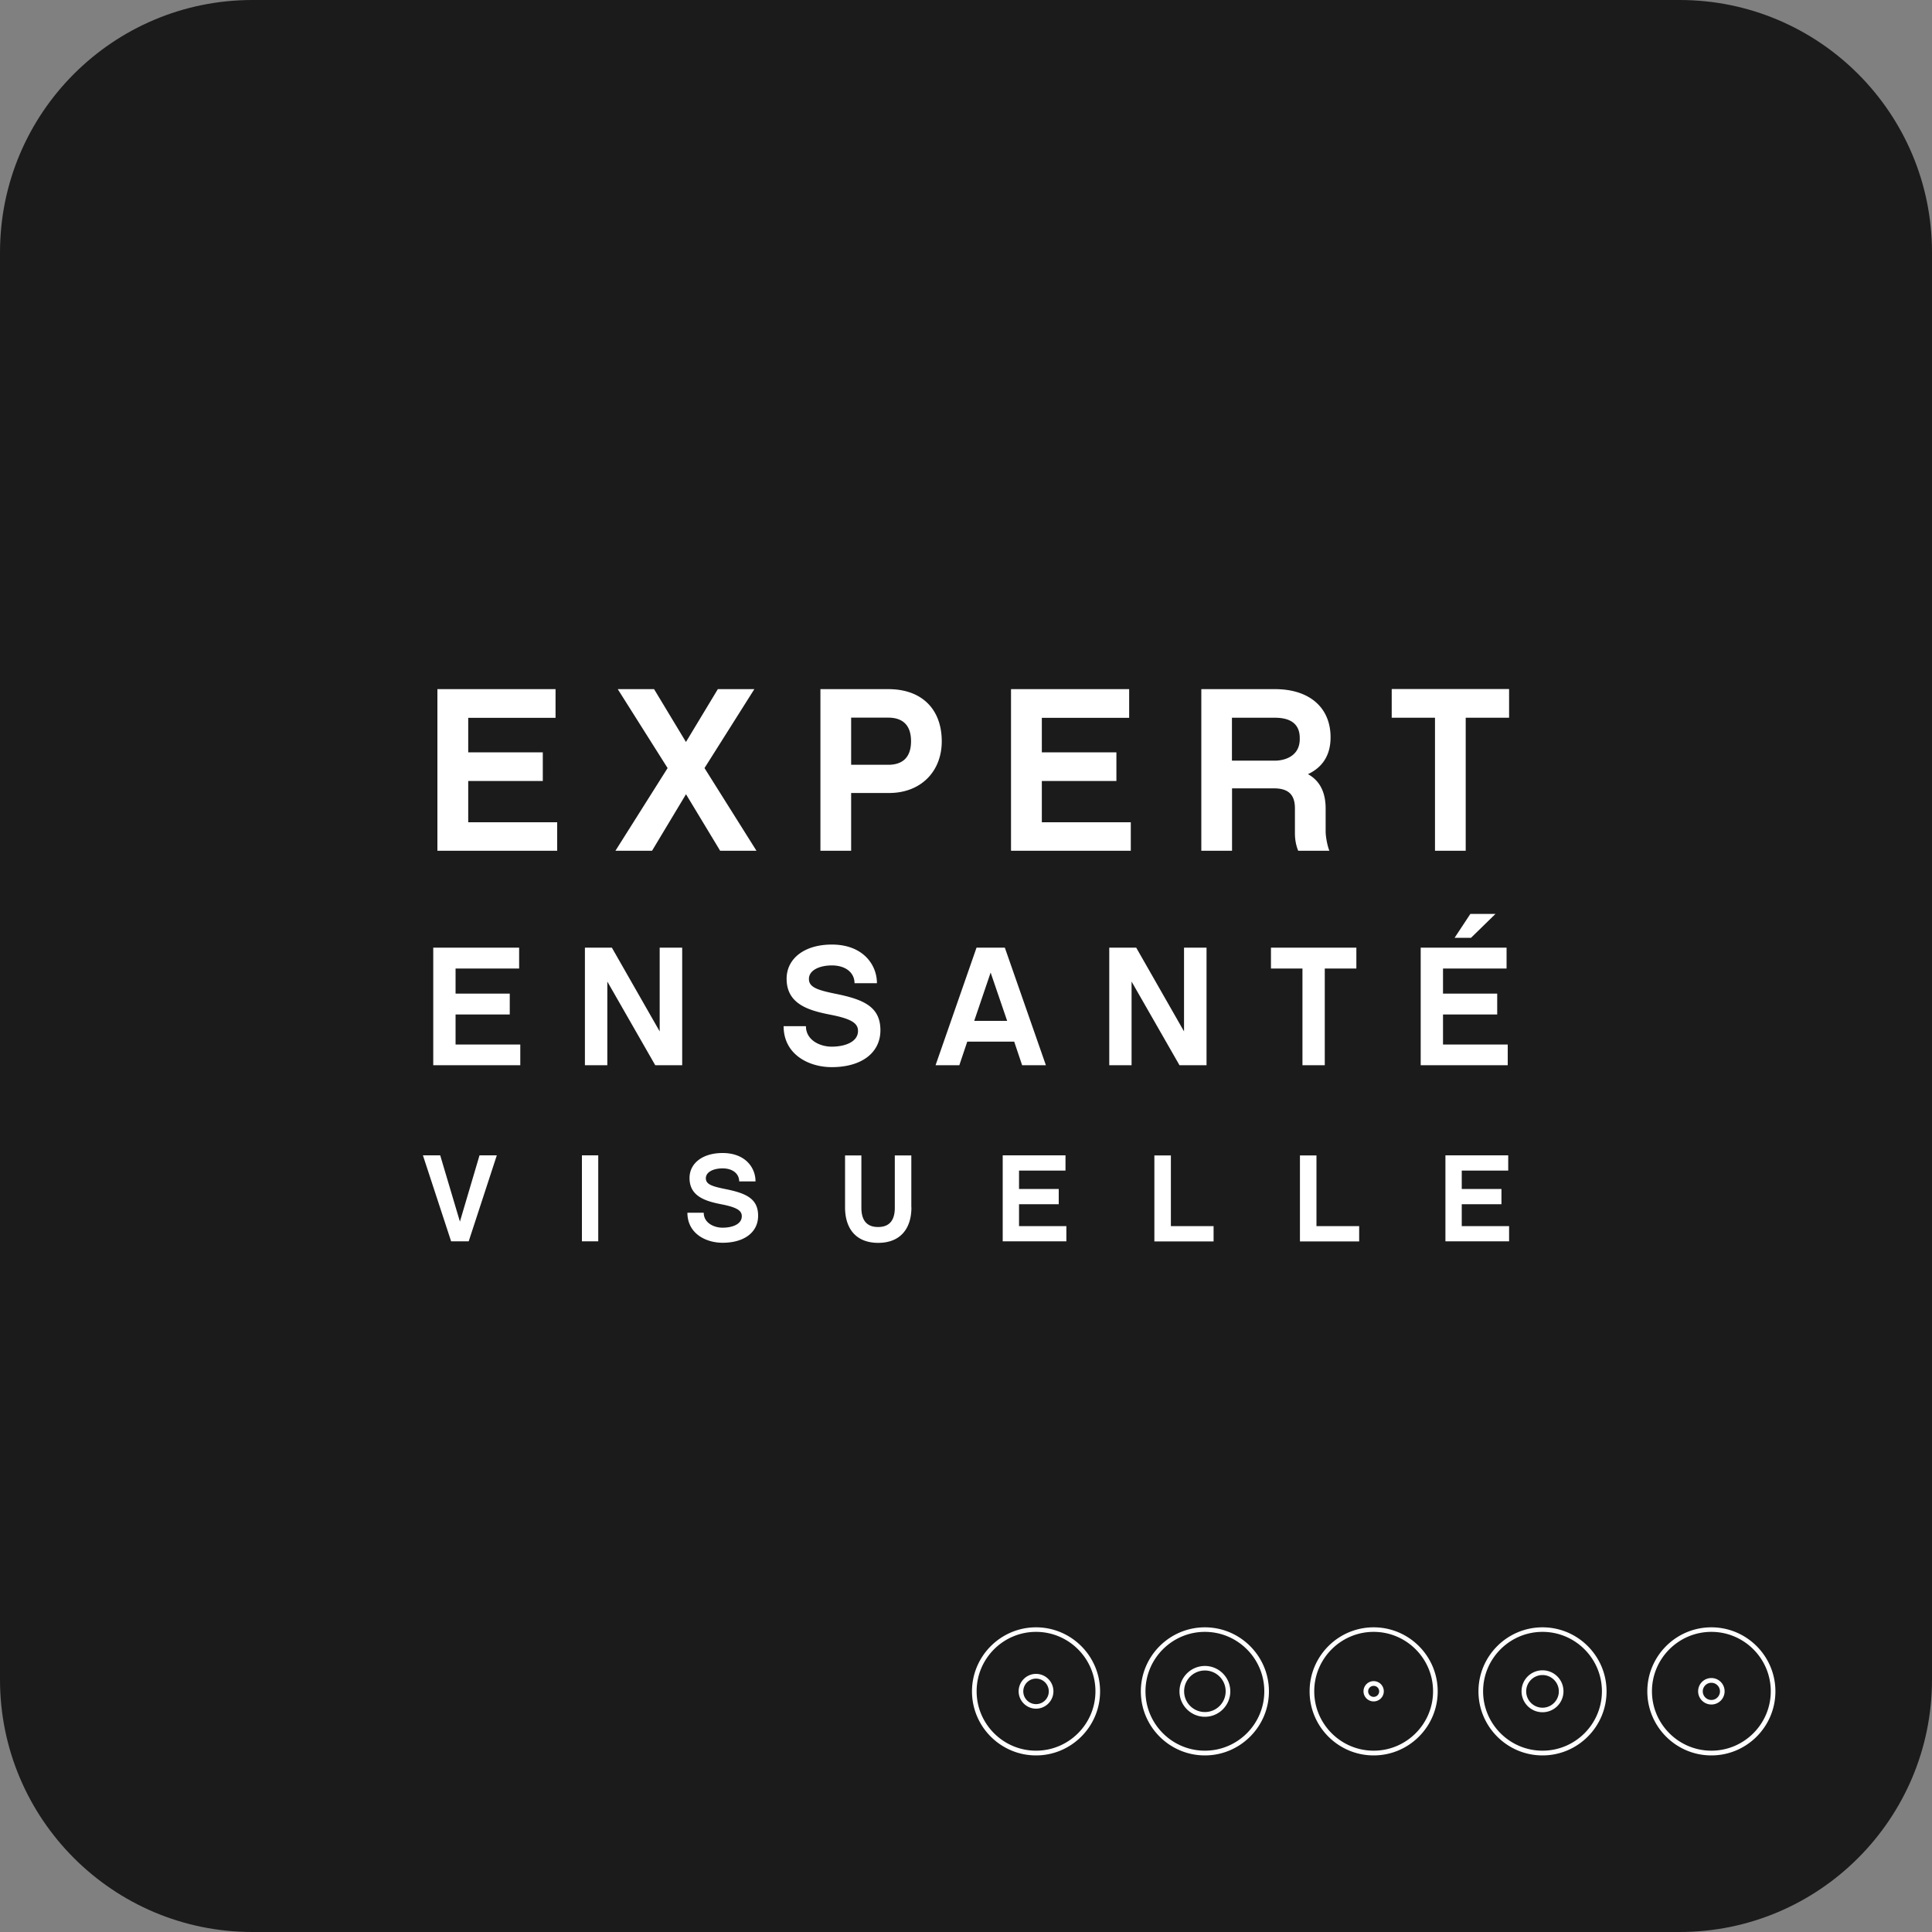 <svg xmlns="http://www.w3.org/2000/svg" width="200" height="200" fill="none"><rect width="100%" height="100%" fill="#808080" stroke="none"/><g clip-path="url(#a)"><path fill="#1B1B1B" d="M173.87 0H26.13C11.699 0 0 11.699 0 26.13v147.74C0 188.301 11.699 200 26.13 200h147.74c14.431 0 26.13-11.699 26.13-26.13V26.13C200 11.699 188.301 0 173.87 0"/><path fill="#fff" d="M57.67 88.07H45.28V71.34h12.23v2.97h-9.04v3.57h7.72v2.97h-7.72v4.27h9.21v2.97zM71.02 82.21l-3.52 5.86h-3.79l5.4-8.56-5.16-8.17h3.76l3.3 5.47 3.3-5.47h3.78l-5.16 8.17 5.38 8.56h-3.76l-3.54-5.86zM92.04 82.09h-3.93v5.98h-3.18V71.34h7.04c3.5 0 5.52 2.12 5.52 5.4 0 3.11-2.15 5.35-5.45 5.35m-3.93-7.79v4.87h3.84c1.47 0 2.36-.75 2.36-2.44s-.89-2.44-2.36-2.44h-3.84zM117.06 88.07h-12.4V71.34h12.23v2.97h-9.04v3.57h7.72v2.97h-7.72v4.27h9.21v2.97zM137.62 88.07h-3.23c-.19-.46-.34-1.06-.34-1.83v-2.56c0-1.42-.68-2.07-2.17-2.07h-4.34v6.46h-3.18V71.34H132c3.5 0 5.74 1.86 5.74 4.99 0 1.91-.89 3.13-2.34 3.81 1.18.65 1.83 1.81 1.83 3.57v2.34c0 .6.19 1.55.39 2.03zm-5.55-9.33c.41 0 2.48-.17 2.48-2.24 0-.56 0-2.2-2.56-2.2h-4.46v4.44h4.54M151.73 74.3v13.77h-3.18V74.3h-4.48v-2.97h12.15v2.97zM53.87 110.27h-9.02V98.1h8.89v2.16h-6.58v2.6h5.61v2.16h-5.61v3.11h6.7v2.16zM70.62 110.27h-2.79l-4.96-8.66v8.66h-2.32V98.1h2.79l4.95 8.67V98.1h2.33zM90.78 101.78h-2.32c0-1.05-.87-1.84-2.35-1.84-1.23 0-2.37.47-2.37 1.4 0 .84.83 1.14 2.68 1.52 2.89.58 4.72 1.3 4.72 3.79 0 2.35-1.97 3.82-5.04 3.82-2.39 0-4.98-1.32-4.98-4.24h2.31c0 1.44 1.44 2.12 2.67 2.12 1.33 0 2.72-.47 2.72-1.63 0-.77-.63-1.25-2.87-1.68-2.25-.44-4.52-1.1-4.52-3.72 0-2.09 1.84-3.54 4.68-3.54 3.21 0 4.67 2.07 4.67 4M100.13 107.83l-.82 2.44h-2.46l4.24-12.17h2.93l4.25 12.17h-2.46l-.82-2.44zm2.42-7.15-1.7 5h3.41zM124.89 110.27h-2.79l-4.96-8.66v8.66h-2.31V98.1h2.79l4.95 8.67V98.1h2.33v12.17zM137.14 100.26v10.01h-2.31v-10.01h-3.26V98.1h8.84v2.16h-3.27M156.08 110.27h-9.01V98.1h8.89v2.16h-6.58v2.6h5.61v2.16h-5.61v3.11h6.7v2.16zm-3.8-13.19h-1.7l1.63-2.47h2.6zM48.52 128.5H46.7l-2.92-8.9h1.79l2.04 6.86 2.03-6.86h1.79zM61.93 128.5h-1.69v-8.9h1.69zM78.21 122.3h-1.69c0-.77-.64-1.35-1.72-1.35-.9 0-1.73.35-1.73 1.02 0 .62.6.83 1.96 1.11 2.12.42 3.45.95 3.45 2.77 0 1.72-1.44 2.8-3.68 2.8-1.74 0-3.64-.96-3.64-3.11h1.69c0 1.05 1.05 1.55 1.95 1.55.98 0 1.99-.34 1.99-1.19 0-.56-.46-.91-2.1-1.23s-3.31-.81-3.31-2.72c0-1.53 1.35-2.59 3.42-2.59 2.35 0 3.41 1.51 3.41 2.93zM94.35 124.98c0 2.27-1.2 3.68-3.44 3.68s-3.43-1.41-3.43-3.68v-5.37h1.69v5.42c0 1.32.58 1.99 1.73 1.99s1.73-.67 1.73-1.99v-5.42h1.71v5.37zM110.39 128.5h-6.59v-8.9h6.5v1.58h-4.81v1.9h4.11v1.58h-4.11v2.27h4.9v1.58zM121.2 126.93h4.43v1.58h-6.13v-8.9h1.71v7.32zM136.27 126.93h4.43v1.58h-6.13v-8.9h1.71v7.32zM156.22 128.5h-6.59v-8.9h6.5v1.58h-4.81v1.9h4.11v1.58h-4.11v2.27h4.9v1.58zM107.25 181.72c-3.66 0-6.63-2.98-6.63-6.63s2.98-6.63 6.63-6.63 6.63 2.98 6.63 6.63-2.98 6.63-6.63 6.63m0-12.79c-3.39 0-6.15 2.76-6.15 6.15s2.76 6.15 6.15 6.15 6.15-2.76 6.15-6.15-2.76-6.15-6.15-6.15m0 7.95c-.99 0-1.8-.81-1.8-1.8s.81-1.8 1.8-1.8 1.8.81 1.8 1.8-.81 1.8-1.8 1.8m0-3.11c-.73 0-1.32.59-1.32 1.32s.59 1.32 1.32 1.32 1.32-.59 1.32-1.32-.59-1.32-1.32-1.32M124.73 181.72c-3.66 0-6.63-2.98-6.63-6.63s2.98-6.63 6.63-6.63 6.63 2.98 6.63 6.63-2.98 6.63-6.63 6.63m0-12.79c-3.39 0-6.15 2.76-6.15 6.15s2.76 6.15 6.15 6.15 6.15-2.76 6.15-6.15-2.76-6.15-6.15-6.15m0 8.79c-1.45 0-2.63-1.18-2.63-2.63s1.18-2.63 2.63-2.63 2.63 1.18 2.63 2.63-1.18 2.63-2.63 2.63m0-4.79c-1.19 0-2.15.96-2.15 2.15s.96 2.15 2.15 2.15 2.15-.96 2.15-2.15-.96-2.15-2.15-2.15M142.2 181.72c-3.66 0-6.63-2.98-6.63-6.63s2.97-6.63 6.63-6.63 6.63 2.98 6.63 6.63-2.97 6.63-6.63 6.63m0-12.79c-3.39 0-6.15 2.76-6.15 6.15s2.76 6.15 6.15 6.15 6.15-2.76 6.15-6.15-2.76-6.15-6.15-6.15m0 7.2a1.05 1.05 0 1 1 0-2.1 1.05 1.05 0 0 1 0 2.1m0-1.61a.57.57 0 1 0 .57.57c0-.32-.25-.57-.57-.57M159.68 181.72c-3.66 0-6.63-2.98-6.63-6.63s2.97-6.63 6.63-6.63 6.63 2.98 6.63 6.63-2.97 6.63-6.63 6.63m0-12.79c-3.39 0-6.15 2.76-6.15 6.15s2.76 6.15 6.15 6.15 6.15-2.76 6.15-6.15-2.76-6.15-6.15-6.15m0 8.32c-1.2 0-2.17-.97-2.17-2.17s.97-2.17 2.17-2.17 2.17.97 2.17 2.17-.97 2.17-2.17 2.17m0-3.85c-.93 0-1.69.76-1.69 1.69s.76 1.69 1.69 1.69 1.69-.76 1.69-1.69-.76-1.69-1.69-1.69M177.16 181.72c-3.66 0-6.63-2.98-6.63-6.63s2.97-6.63 6.63-6.63 6.63 2.98 6.63 6.63-2.97 6.63-6.63 6.63m0-12.79c-3.39 0-6.15 2.76-6.15 6.15s2.76 6.15 6.15 6.15 6.15-2.76 6.15-6.15-2.76-6.15-6.15-6.15m0 7.52c-.75 0-1.37-.61-1.37-1.37s.61-1.37 1.37-1.37 1.37.61 1.37 1.37-.61 1.37-1.37 1.37m0-2.25c-.49 0-.89.4-.89.89s.4.89.89.89.89-.4.89-.89-.4-.89-.89-.89"/></g><defs><clipPath id="a"><path fill="#fff" d="M0 0h200v200H0z"/></clipPath></defs></svg>
